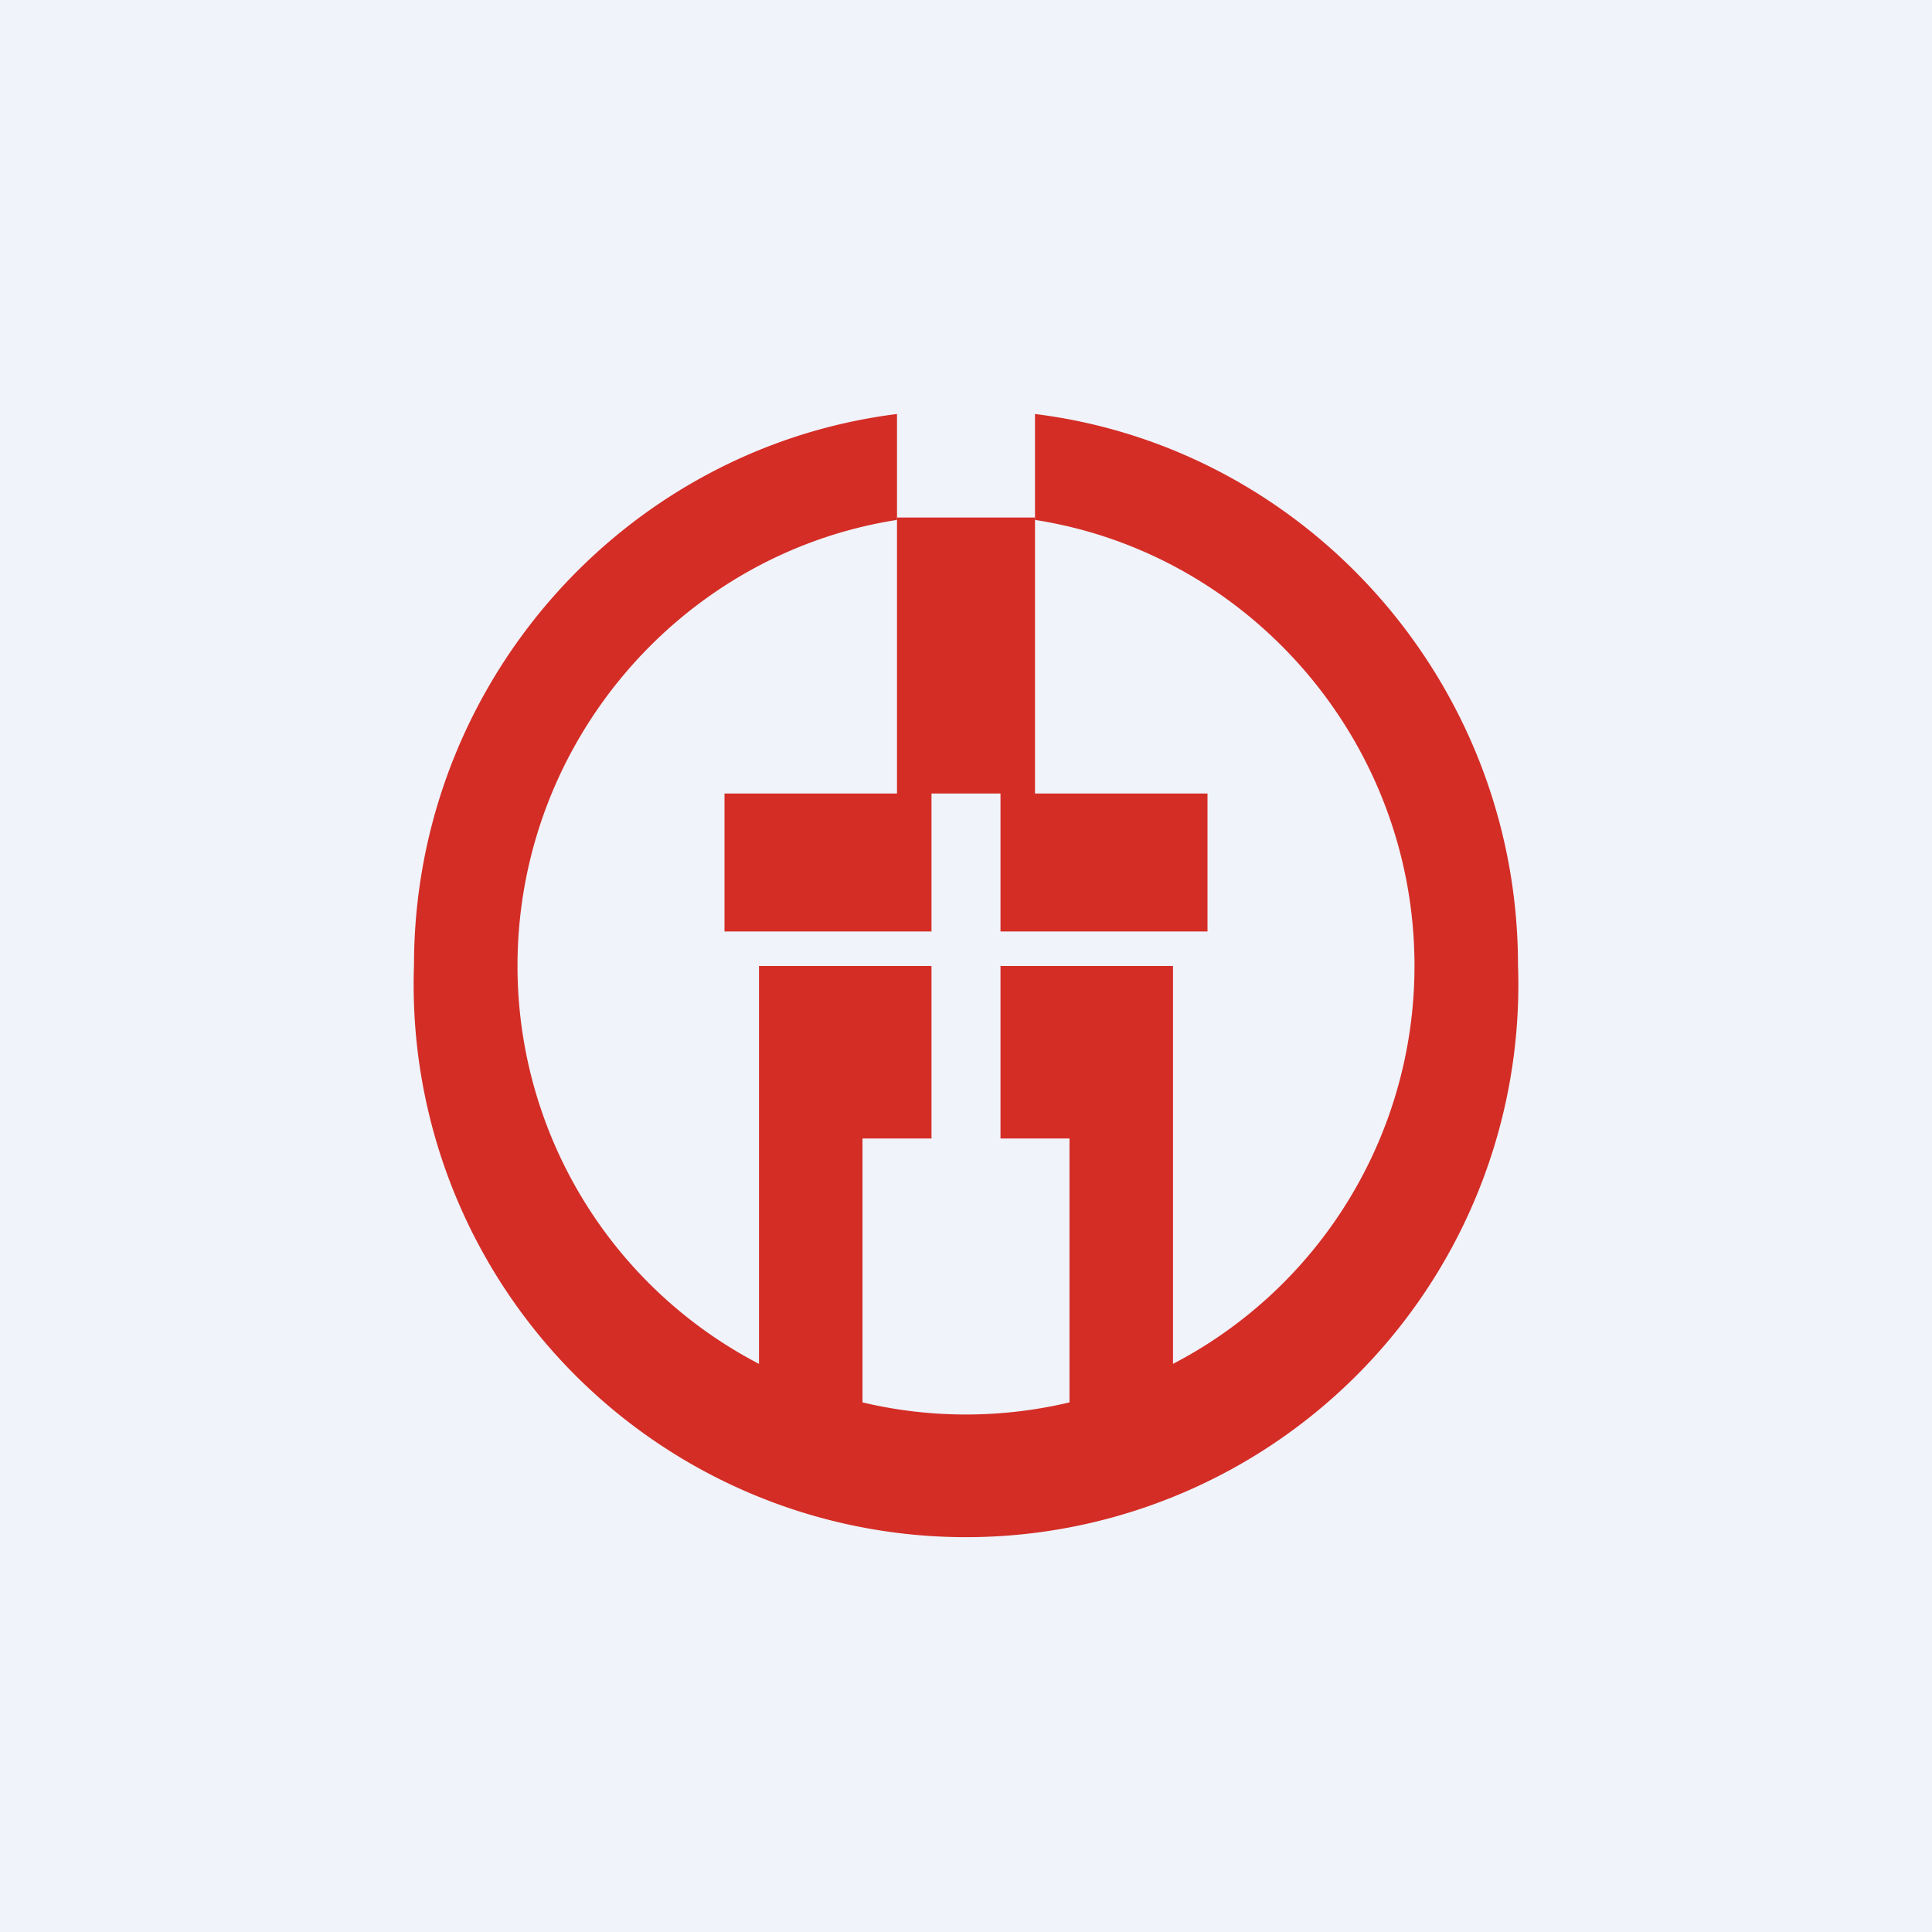 <svg width="56" height="56" viewBox="0 0 56 56" xmlns="http://www.w3.org/2000/svg"><path fill="#F0F3FA" d="M0 0h56v56H0z"/><path d="M30 15h-4v8h4v-8Zm-3 8h-6v4h6v-4Zm-5 5h5v5h-2v8h-3V28Zm9 0h3v13h-3v-8h-2v-5h2Zm4-5h-6v4h6v-4Z" fill="#D42D26"/><path d="M26 12c-7.9.99-14 7.8-14 15.98a16.01 16.01 0 1 0 32 0c0-8.17-6.1-15-14-15.98v3.07c6.23.97 11 6.43 11 12.93a13 13 0 0 1-26 0c0-6.5 4.77-11.96 11-12.93V12Z" fill="#D42D26"/></svg>